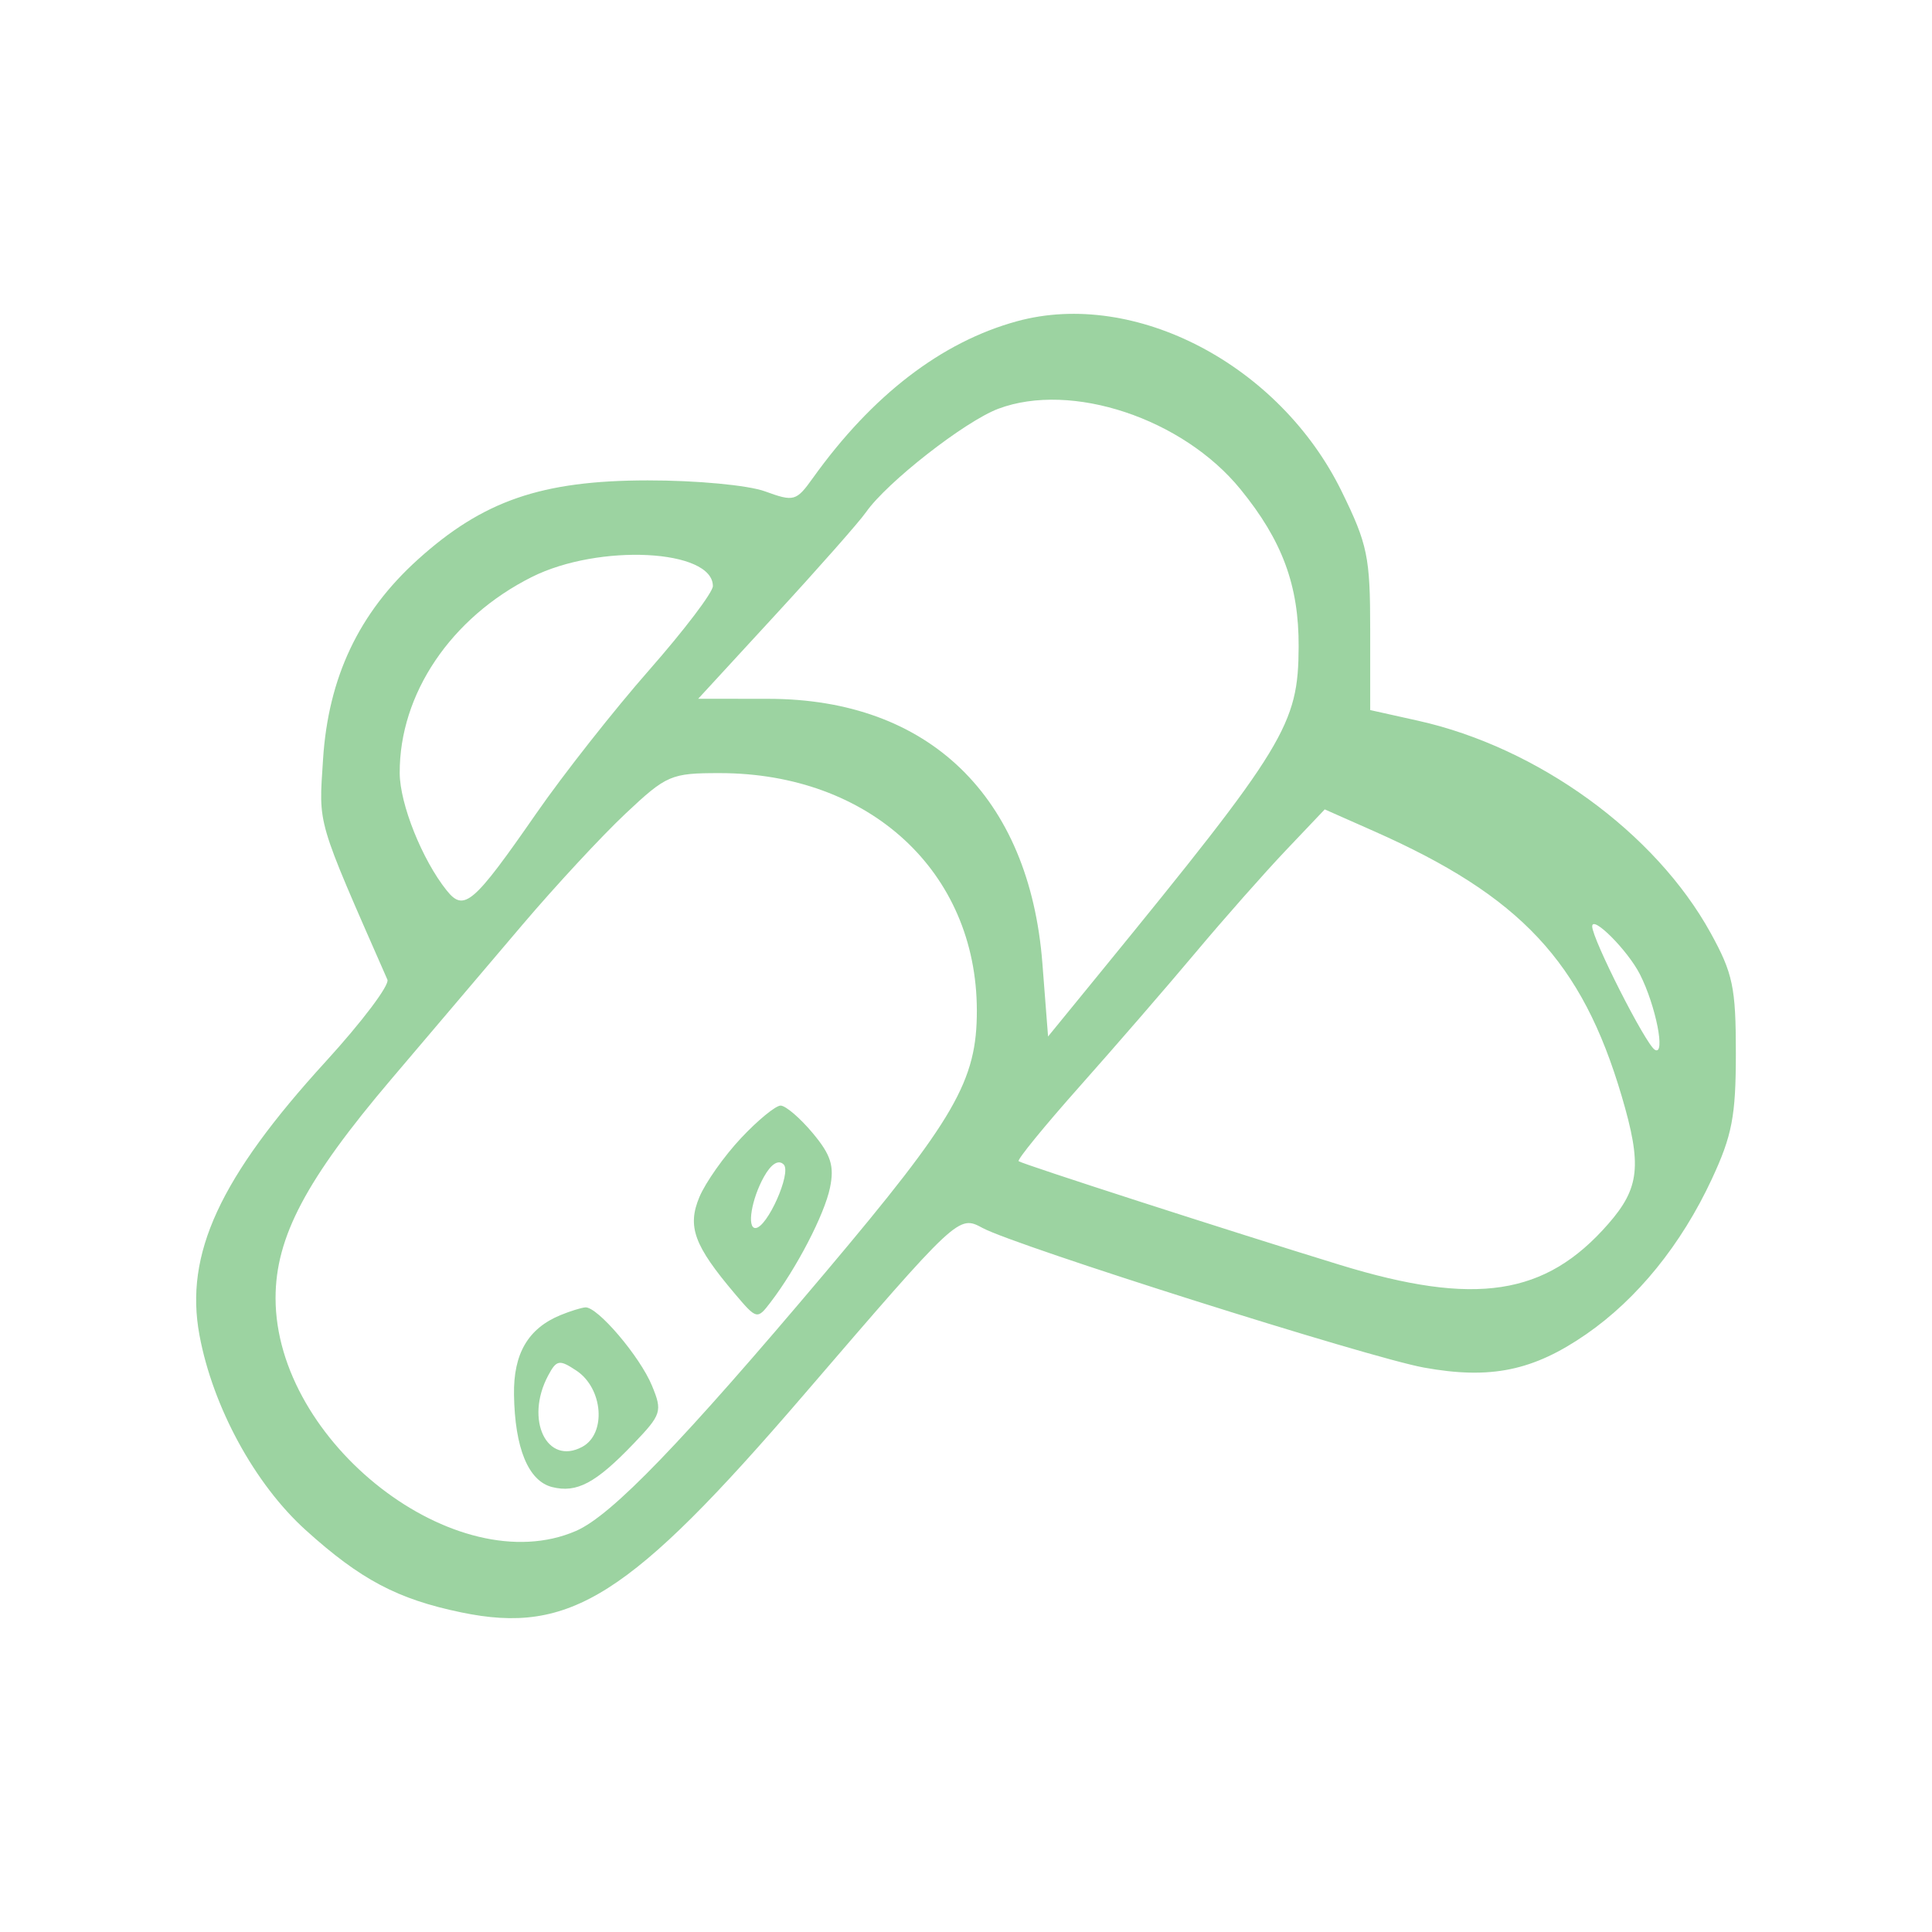 <svg width="197" height="197" viewBox="0 0 197 197" fill="none" xmlns="http://www.w3.org/2000/svg">
<g opacity="0.8">
<path fill-rule="evenodd" clip-rule="evenodd" d="M103.698 32.757C96.007 34.861 88.933 40.295 82.882 48.749C81.191 51.111 80.955 51.177 78.007 50.103C76.276 49.472 70.994 48.978 66.032 48.984C55.21 48.996 49.25 51.051 42.595 57.064C36.591 62.488 33.474 69.071 32.938 77.45C32.501 84.294 32.194 83.242 39.503 99.894C39.742 100.438 36.912 104.194 33.214 108.242C22.405 120.074 18.804 127.873 20.337 136.13C21.7 143.471 25.978 151.327 31.169 156.017C36.758 161.067 40.528 163.062 47.033 164.411C58.135 166.713 64.216 162.854 81.906 142.286C97.733 123.882 97.726 123.888 100.198 125.217C103.609 127.051 139.556 138.422 145.178 139.444C151.975 140.681 156.33 139.787 161.741 136.046C166.951 132.443 171.433 126.911 174.535 120.255C176.624 115.772 177 113.807 177 107.381C177 100.68 176.7 99.254 174.424 95.124C168.781 84.89 156.819 76.214 144.597 73.49L139.715 72.403V64.224C139.715 56.783 139.452 55.507 136.802 50.099C130.482 37.197 115.728 29.468 103.698 32.757ZM101.808 41.675C98.393 42.954 90.426 49.182 88.295 52.239C87.62 53.206 83.497 57.88 79.132 62.623L71.195 71.249L78.379 71.257C94.703 71.279 104.965 81.199 106.29 98.235L106.868 105.689L112.186 99.175C131.114 75.989 132.384 73.902 132.419 65.931C132.446 59.695 130.753 55.119 126.481 49.88C120.595 42.66 109.254 38.89 101.808 41.675ZM54.232 58.833C45.977 62.968 40.718 70.77 40.757 78.832C40.771 81.982 43.042 87.661 45.538 90.785C47.317 93.013 48.255 92.208 54.692 82.93C57.446 78.959 62.623 72.383 66.196 68.319C69.768 64.254 72.69 60.404 72.69 59.764C72.69 55.995 61.067 55.41 54.232 58.833ZM63.784 82.961C61.368 85.231 56.621 90.35 53.236 94.336C49.851 98.321 43.841 105.396 39.883 110.057C31.199 120.282 28.098 126.151 28.098 132.361C28.098 147.094 46.553 161.394 58.737 156.101C62.366 154.524 69.519 147.11 84.159 129.748C97.413 114.031 99.624 110.203 99.606 103C99.569 88.882 88.663 78.832 73.379 78.832C68.415 78.832 67.973 79.022 63.784 82.961ZM131.117 86.704C128.939 88.999 124.798 93.686 121.917 97.121C119.036 100.556 113.721 106.694 110.106 110.76C106.491 114.828 103.684 118.267 103.869 118.403C104.293 118.718 125.444 125.544 136.608 128.97C150.449 133.218 157.585 132.13 163.99 124.799C167.198 121.128 167.44 118.826 165.362 111.781C161.313 98.057 155.054 91.368 140.06 84.736L135.08 82.532L131.117 86.704ZM162.352 94.459C162.352 95.745 167.778 106.445 168.731 107.037C169.867 107.742 168.846 102.553 167.219 99.35C165.984 96.918 162.352 93.268 162.352 94.459ZM75.555 116.054C73.842 117.879 71.934 120.581 71.316 122.058C70.057 125.067 70.766 127 74.926 131.915C77.156 134.55 77.213 134.564 78.559 132.807C81.214 129.344 84.064 123.853 84.632 121.108C85.09 118.892 84.732 117.762 82.865 115.532C81.577 113.993 80.106 112.734 79.596 112.734C79.088 112.734 77.269 114.227 75.555 116.054ZM77.894 119.999C76.631 122.258 76.138 125.228 77.029 125.219C78.225 125.206 80.736 119.57 79.913 118.743C79.379 118.207 78.636 118.668 77.894 119.999ZM57.155 134.096C53.85 135.456 52.348 138.023 52.411 142.202C52.492 147.666 53.875 151.019 56.296 151.63C58.812 152.264 60.75 151.232 64.607 147.203C67.456 144.226 67.558 143.907 66.48 141.293C65.252 138.314 60.914 133.218 59.684 133.31C59.27 133.341 58.131 133.695 57.155 134.096ZM55.889 140.268C53.499 144.756 55.758 149.473 59.369 147.531C61.854 146.194 61.499 141.566 58.774 139.758C57.032 138.602 56.749 138.652 55.889 140.268Z" fill="#83C88A"/>
</g>
</svg>
